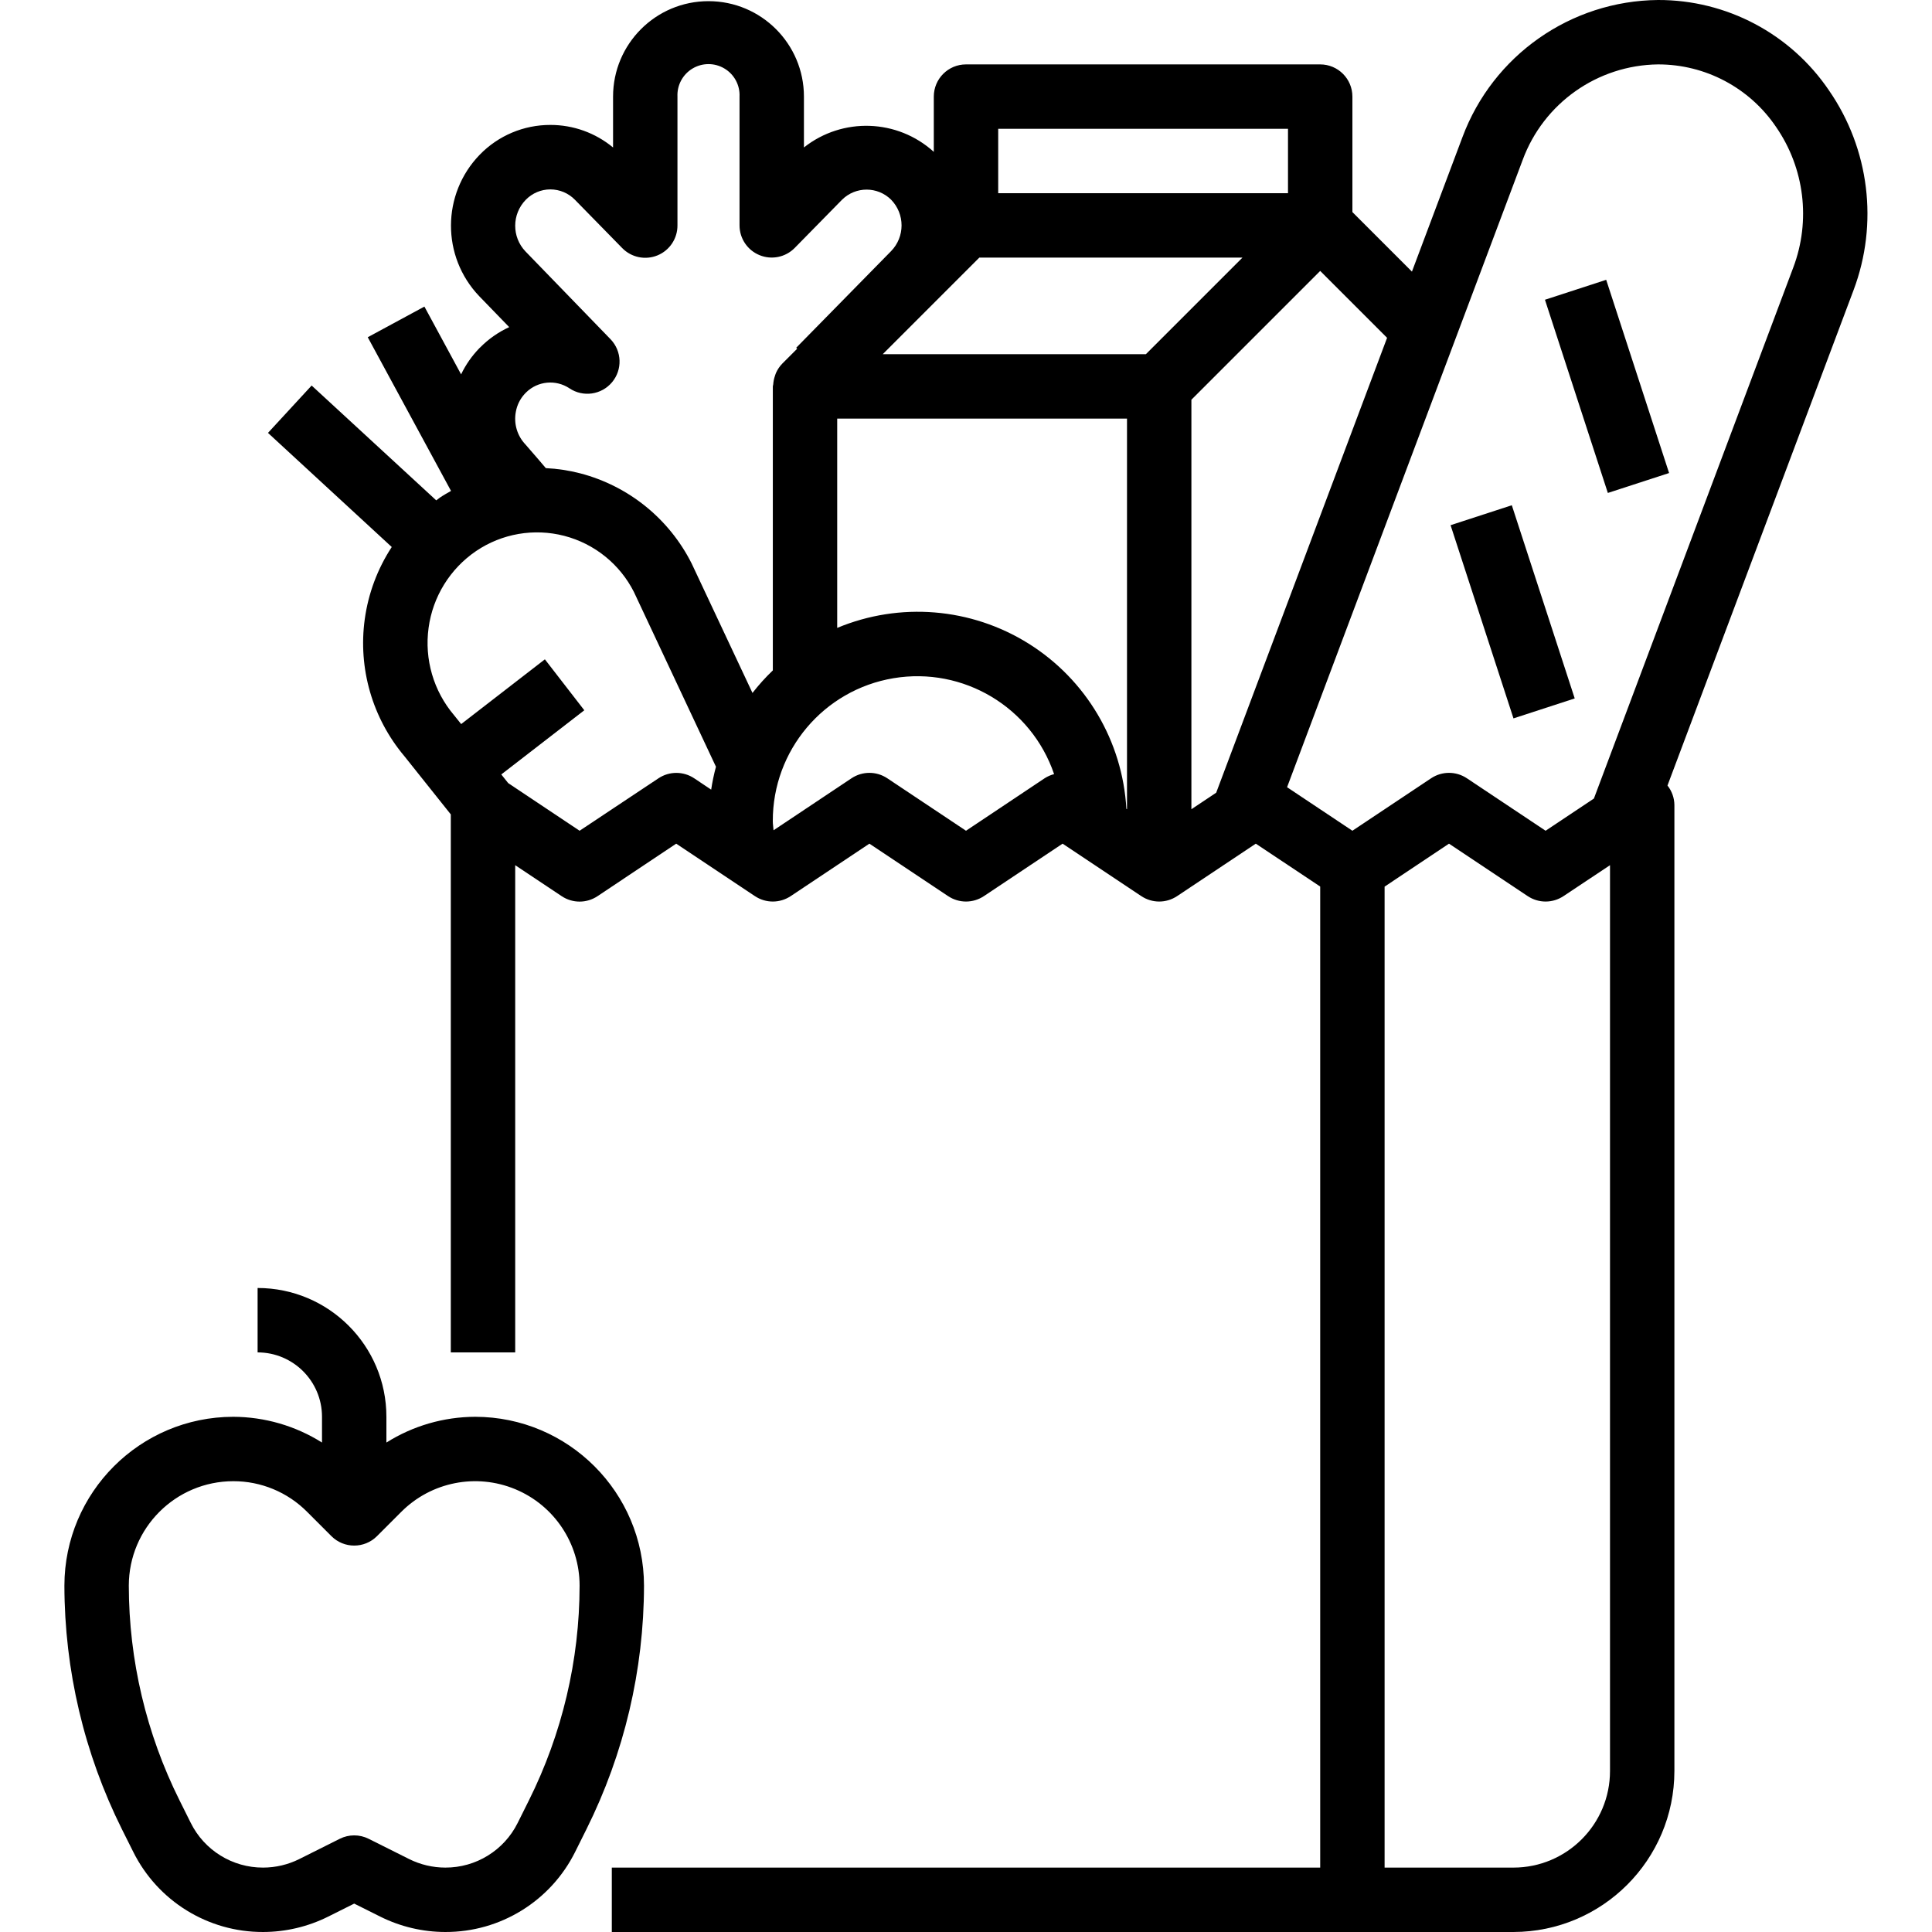 <svg width="500" height="500" viewBox="0 0 500 500" fill="none" xmlns="http://www.w3.org/2000/svg">
<path d="M399.833 77.576L415.682 72.416L431.958 122.42L416.109 127.575L399.833 77.576Z" fill="black"/>
<path d="M375.407 135.917L391.256 130.758L407.536 180.754L391.687 185.917L375.407 135.917Z" fill="black"/>
<path d="M94.401 160.226C92.644 172.957 96.359 185.84 104.635 195.675L116.667 210.767V350H133.334V223.91L145.374 231.934C148.177 233.801 151.823 233.801 154.627 231.934L175 218.335L195.374 231.917C198.177 233.785 201.823 233.785 204.627 231.917L225 218.335L245.374 231.917C248.177 233.785 251.823 233.785 254.627 231.917L275 218.335L295.374 231.917C298.177 233.785 301.823 233.785 304.627 231.917L325 218.335L341.667 229.443V483.333H158.334V500H391.667C414.669 499.971 433.305 481.335 433.333 458.333V208.333C433.313 206.502 432.682 204.728 431.543 203.292L479.7 75.086C486.182 57.861 483.809 38.558 473.352 23.417C463.416 8.728 446.822 -0.053 429.093 0C406.494 0.212 386.365 14.331 378.475 35.511L365.409 70.292L350 54.883V25C350 20.398 346.269 16.667 341.667 16.667H250C245.398 16.667 241.667 20.398 241.667 25V39.299C232.247 30.762 218.038 30.278 208.057 38.159V25C208.057 11.361 197.001 0.301 183.358 0.301C169.719 0.301 158.659 11.361 158.659 25V38.167C154.098 34.387 148.356 32.32 142.432 32.333C135.555 32.316 128.963 35.091 124.166 40.027C114.283 50.212 114.221 66.39 124.024 76.652L131.783 84.66C128.959 85.954 126.396 87.752 124.219 89.966L124.166 89.999L124.085 90.084C122.144 92.078 120.537 94.373 119.332 96.883L109.835 79.342L95.174 87.276L116.724 127.051C115.76 127.6 114.791 128.133 113.876 128.76C113.534 128.992 113.233 129.26 112.899 129.492L80.652 99.776L69.353 112.032L101.384 141.565C97.705 147.192 95.321 153.565 94.401 160.226ZM270.374 201.4L250 214.998L229.627 201.416C226.823 199.548 223.177 199.548 220.374 201.416L200.191 214.876C200.143 214.042 200 213.318 200 212.516C199.947 194.202 213.168 178.54 231.23 175.521C249.296 172.498 266.891 183.004 272.799 200.342C271.94 200.566 271.122 200.92 270.374 201.4ZM291.667 209.432L291.508 209.326C290.507 191.809 281.071 175.867 266.195 166.561C251.323 157.255 232.857 155.741 216.667 162.5V108.333H291.667V209.432ZM416.667 458.333C416.667 472.139 405.473 483.333 391.667 483.333H358.333V229.46L375 218.335L395.374 231.917C398.177 233.785 401.823 233.785 404.627 231.917L416.667 223.91V458.333ZM394.076 41.366C399.508 26.677 413.432 16.858 429.093 16.667C441.341 16.642 452.795 22.718 459.652 32.866C467.008 43.522 468.669 57.109 464.099 69.226L412.5 206.665L400 214.998L379.627 201.416C376.823 199.548 373.177 199.548 370.374 201.416L350 214.998L333.093 203.727L394.076 41.366ZM358.976 87.427L314.75 205.151L308.333 209.432V103.451L341.667 70.117L358.976 87.427ZM258.334 33.334H333.333V50H258.334V33.334ZM253.451 66.667H321.55L296.55 91.667H228.451L253.451 66.667ZM136.06 51.717C137.732 49.992 140.031 49.016 142.432 49.016C144.837 49.02 147.136 49.992 148.808 51.717L161.044 64.217C163.42 66.642 167.029 67.379 170.166 66.089C173.303 64.795 175.346 61.727 175.326 58.334V25C175.191 22.042 176.693 19.251 179.232 17.733C181.775 16.211 184.945 16.211 187.484 17.733C190.027 19.251 191.529 22.042 191.39 25V58.334C191.394 61.715 193.441 64.758 196.574 66.036C199.703 67.318 203.296 66.577 205.668 64.168L217.94 51.669C221.456 48.206 227.096 48.206 230.607 51.669C234.229 55.375 234.229 61.292 230.607 64.999L206.059 89.999L206.307 90.251L202.442 94.116C201.77 94.808 201.229 95.614 200.834 96.493C200.716 96.749 200.651 97.009 200.558 97.274C200.309 97.986 200.159 98.727 200.11 99.475C200.11 99.658 200.008 99.809 200.008 99.992V173.499C198.112 175.313 196.35 177.262 194.743 179.334L179 145.833C173.19 134.273 162.687 125.769 150.167 122.502C147.254 121.749 144.267 121.293 141.26 121.151L139.124 118.648C137.46 116.74 136.202 115.251 135.999 115.043C133.846 112.789 132.914 109.631 133.5 106.568C133.81 104.826 134.611 103.215 135.808 101.917L135.958 101.774L136.166 101.55C139.185 98.592 143.86 98.157 147.376 100.501C150.912 102.865 155.656 102.185 158.391 98.93C161.125 95.671 160.966 90.882 158.024 87.809L135.999 65.076C132.422 61.332 132.451 55.428 136.06 51.717ZM110.917 162.5C112.004 154.423 116.476 147.188 123.218 142.607C129.903 138.086 138.208 136.654 146.025 138.676C153.837 140.702 160.405 145.988 164.051 153.19L185.291 198.433C184.766 200.383 184.351 202.36 184.05 204.358L179.659 201.424C176.86 199.557 173.21 199.557 170.41 201.424L150 214.998L131.519 202.665L129.733 200.427L151.217 183.818L141.016 170.634L119.352 187.39L117.501 185.083C112.199 178.833 109.807 170.622 110.917 162.5Z" fill="black"/>
<path d="M34.461 479.214C40.792 491.987 53.837 500.047 68.091 499.999C73.93 499.99 79.684 498.631 84.908 496.031L91.667 492.65L98.434 496.031C103.654 498.631 109.408 499.99 115.243 499.999C129.501 500.047 142.542 491.987 148.877 479.214L151.782 473.383C161.54 453.803 166.634 432.233 166.667 410.358C166.638 386.237 147.095 366.694 122.974 366.665C114.844 366.69 106.881 368.997 100 373.33V366.665C100 348.257 85.075 333.332 66.667 333.332V349.999C75.871 349.999 83.334 357.461 83.334 366.665V373.33C76.453 368.997 68.49 366.69 60.36 366.665C36.239 366.694 16.695 386.237 16.667 410.358C16.695 432.237 21.79 453.815 31.551 473.399L34.461 479.214ZM60.36 383.332C67.53 383.312 74.41 386.164 79.468 391.25L85.775 397.557C89.03 400.808 94.304 400.808 97.559 397.557L103.866 391.25C111.597 383.519 123.218 381.208 133.317 385.391C143.417 389.574 150 399.429 150 410.358C149.98 429.654 145.488 448.68 136.874 465.949L133.968 471.784C130.432 478.884 123.173 483.36 115.243 483.332C111.996 483.328 108.793 482.571 105.884 481.122L95.394 475.873C93.046 474.702 90.287 474.702 87.944 475.873L77.458 481.122C74.549 482.571 71.342 483.328 68.091 483.332C60.157 483.356 52.893 478.868 49.365 471.756L46.46 465.925C37.85 448.664 33.358 429.645 33.334 410.358C33.354 395.441 45.443 383.352 60.36 383.332Z" fill="black"/>
</svg>
